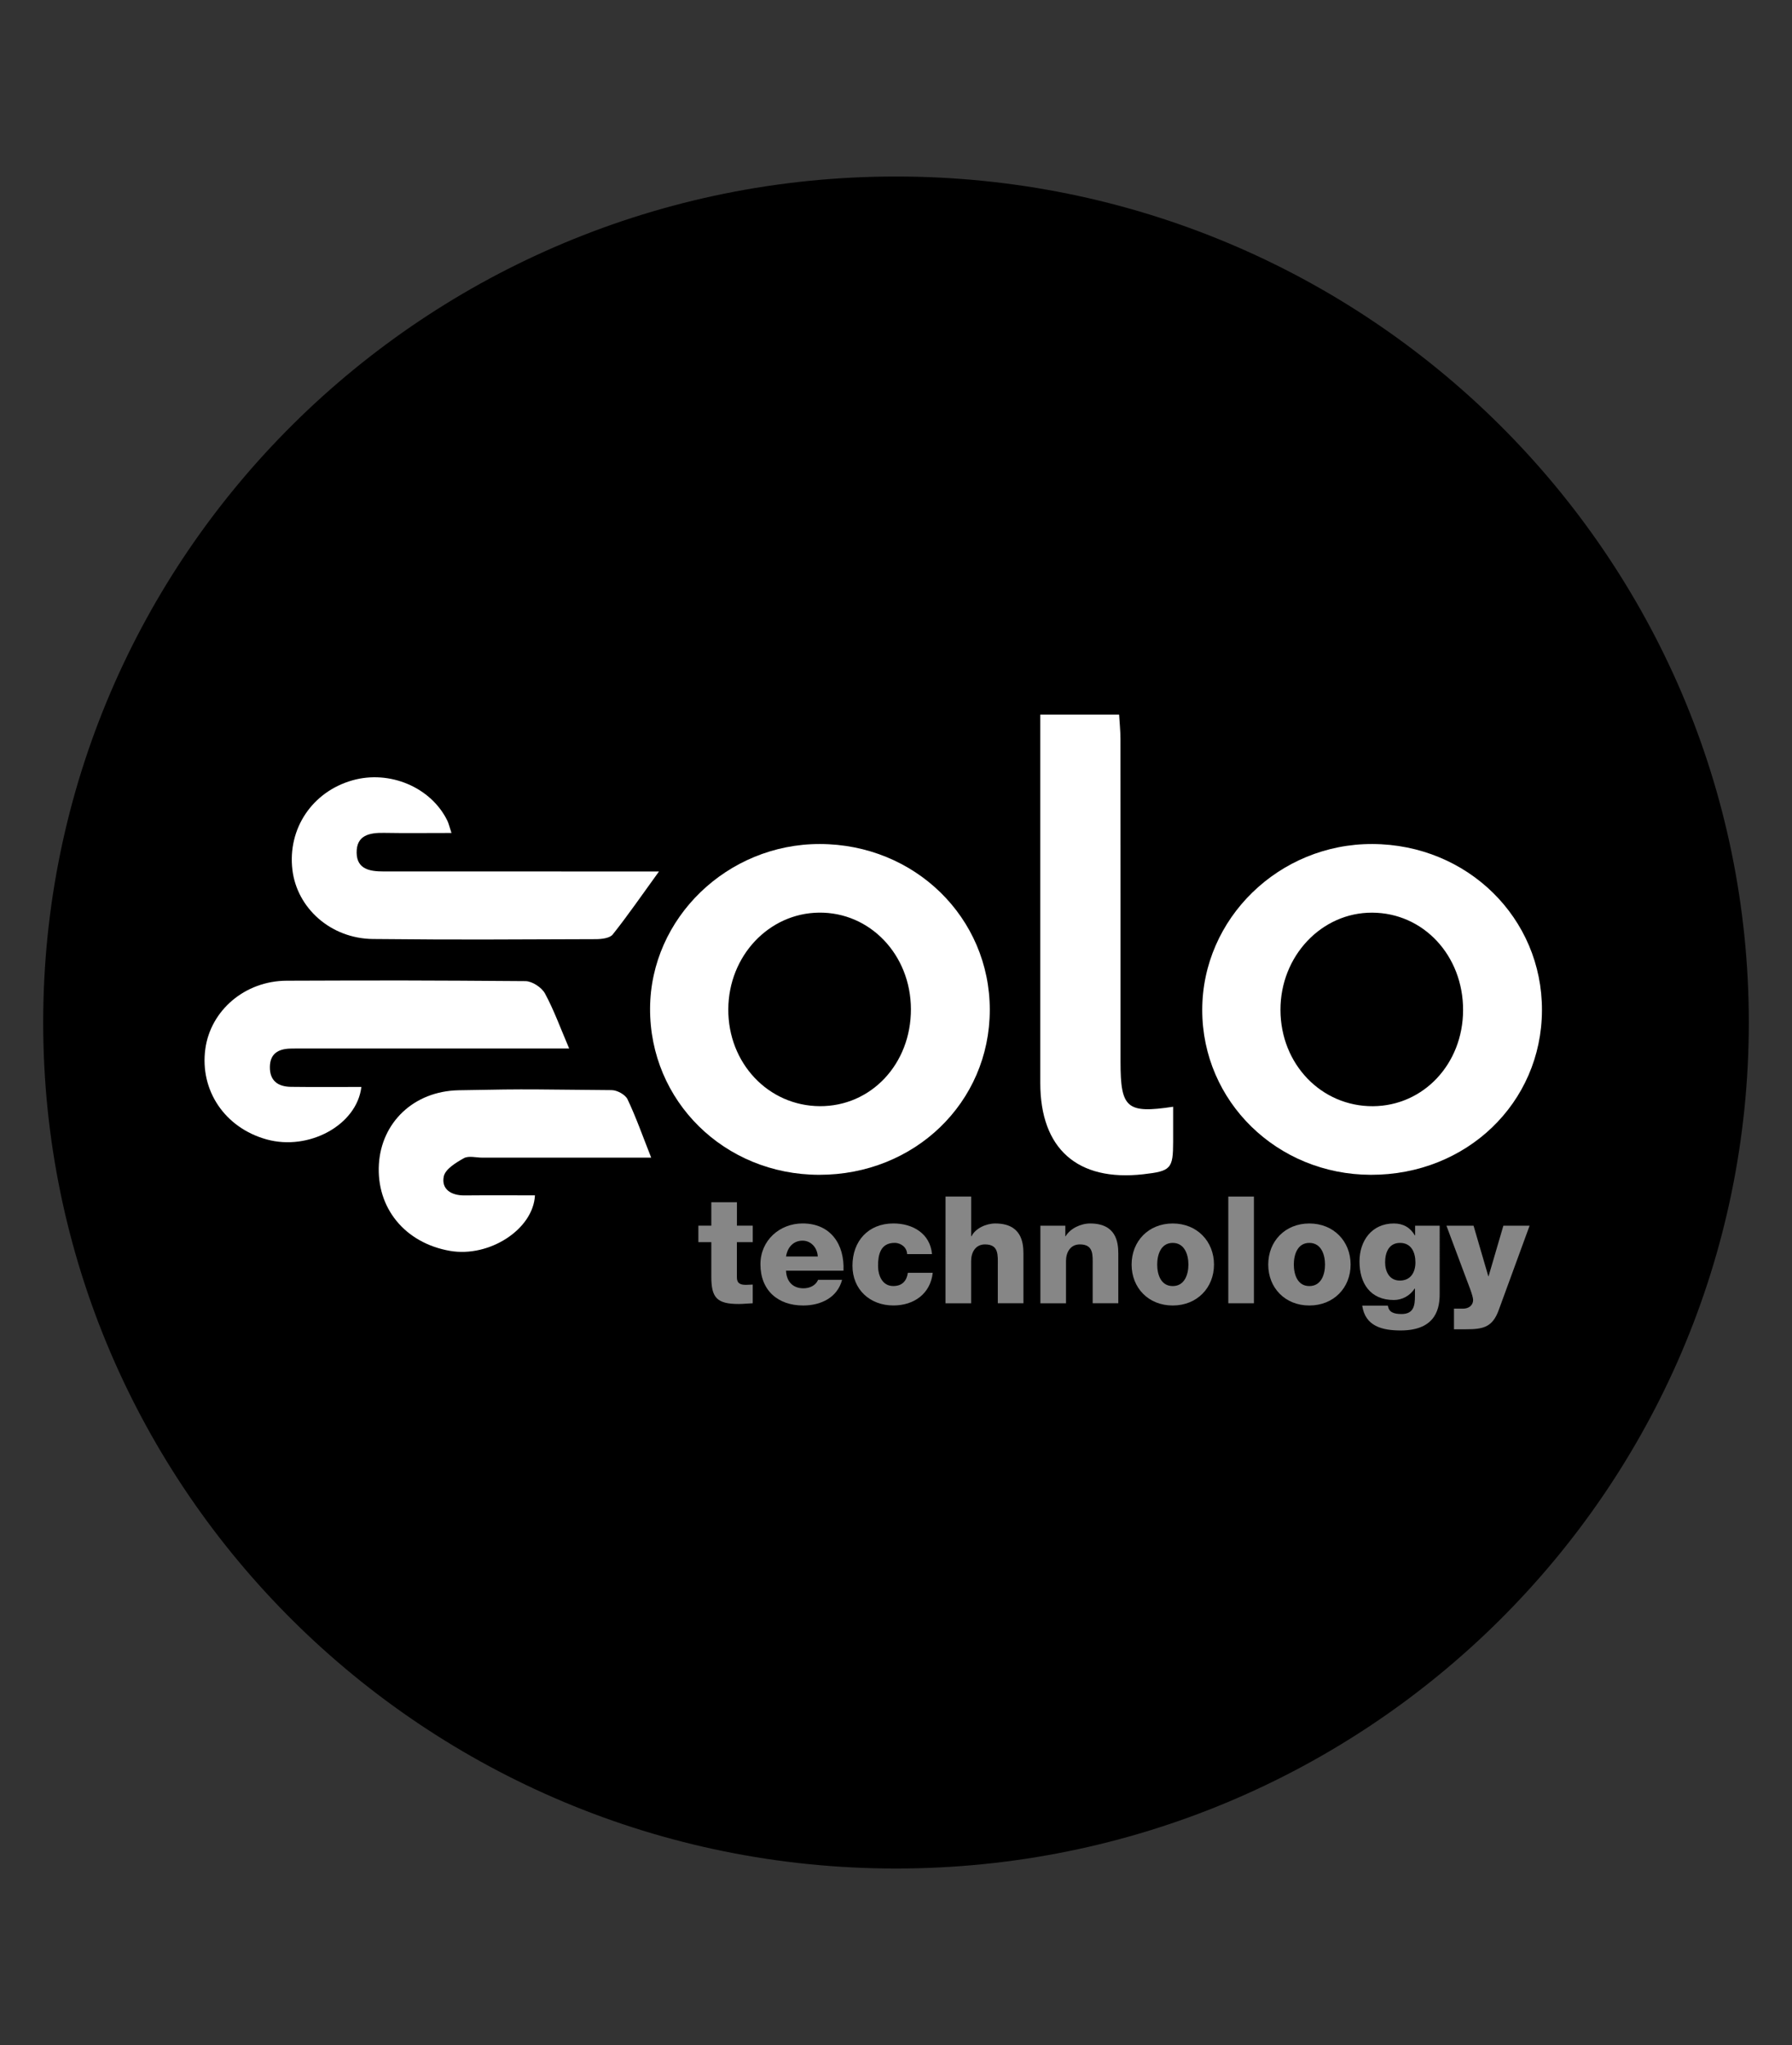 <?xml version="1.0" encoding="utf-8"?>
<!-- Generator: Adobe Illustrator 27.0.0, SVG Export Plug-In . SVG Version: 6.00 Build 0)  -->
<!DOCTYPE svg PUBLIC "-//W3C//DTD SVG 1.1//EN" "http://www.w3.org/Graphics/SVG/1.1/DTD/svg11.dtd">
<svg version="1.1" id="Camada_1" xmlns="http://www.w3.org/2000/svg" xmlns:xlink="http://www.w3.org/1999/xlink" x="0px" y="0px"
	 width="56.1px" height="64px" viewBox="0 0 56.1 64" style="enable-background:new 0 0 56.1 64;" xml:space="preserve">
<rect x="0" y="0" width="56.1" height="64" fill="#333333" stroke="none"/>
<g>
	<path d="M1.352,32c0-14.622,11.954-26.476,26.698-26.476c14.745,0,26.698,11.853,26.698,26.476
		c0,14.622-11.953,26.476-26.698,26.476C13.305,58.476,1.352,46.622,1.352,32"/>
	<path style="fill:#868686;" d="M23.565,38.873h-0.496v1.104c0,0.192,0.115,0.233,0.288,0.233c0.066,0,0.138-0.009,0.208-0.009v0.585
		c-0.146,0.005-0.293,0.023-0.439,0.023c-0.684,0-0.858-0.196-0.858-0.856v-1.08h-0.405v-0.515h0.405v-0.733h0.802v0.733h0.496
		v0.515H23.565z"/>
	<path style="fill:#868686;" d="M24.607,39.767c0.014,0.332,0.207,0.551,0.547,0.551c0.194,0,0.382-0.087,0.458-0.266h0.75
		c-0.147,0.561-0.67,0.804-1.217,0.804c-0.796,0-1.339-0.476-1.339-1.291c0-0.744,0.599-1.277,1.32-1.277
		c0.879,0,1.316,0.655,1.28,1.478L24.607,39.767L24.607,39.767z M25.601,39.323c-0.013-0.271-0.207-0.496-0.476-0.496
		c-0.283,0-0.471,0.2-0.518,0.496H25.601z"/>
	<path style="fill:#868686;" d="M28.398,39.247c-0.005-0.205-0.188-0.351-0.391-0.351c-0.448,0-0.519,0.38-0.519,0.716
		c0,0.312,0.137,0.635,0.477,0.635c0.277,0,0.419-0.159,0.457-0.415H29.2c-0.07,0.65-0.581,1.023-1.231,1.023
		c-0.735,0-1.282-0.499-1.282-1.243c0-0.772,0.495-1.324,1.282-1.324c0.609,0,1.151,0.318,1.208,0.959
		C29.177,39.247,28.398,39.247,28.398,39.247z"/>
	<path style="fill:#868686;" d="M29.601,37.447h0.802v1.244h0.009c0.123-0.247,0.453-0.402,0.746-0.402c0.816,0,0.881,0.59,0.881,0.94v1.557
		h-0.802v-1.174c0-0.331,0.037-0.668-0.401-0.668c-0.301,0-0.434,0.253-0.434,0.52v1.323H29.6L29.601,37.447L29.601,37.447z"/>
	<path style="fill:#868686;" d="M32.572,38.359h0.779v0.332h0.008c0.147-0.248,0.476-0.402,0.769-0.402c0.816,0,0.881,0.588,0.881,0.94
		v1.557h-0.802v-1.174c0-0.332,0.037-0.668-0.401-0.668c-0.301,0-0.434,0.253-0.434,0.519v1.324H32.57v-2.428H32.572z"/>
	<path style="fill:#868686;" d="M36.713,38.289c0.758,0,1.292,0.556,1.292,1.286s-0.534,1.281-1.292,1.281c-0.759,0-1.287-0.551-1.287-1.281
		C35.426,38.845,35.954,38.289,36.713,38.289 M36.713,40.248c0.372,0,0.491-0.364,0.491-0.673c0-0.309-0.119-0.678-0.491-0.678
		s-0.486,0.369-0.486,0.678C36.227,39.884,36.341,40.248,36.713,40.248"/>
	<rect x="38.453" y="37.447" style="fill:#868686;" width="0.802" height="3.339"/>
	<g>
		<path style="fill:#868686;" d="M40.99,38.289c0.758,0,1.292,0.556,1.292,1.286s-0.534,1.281-1.292,1.281c-0.759,0-1.287-0.551-1.287-1.281
			C39.703,38.845,40.231,38.289,40.99,38.289 M40.99,40.248c0.372,0,0.491-0.364,0.491-0.673c0-0.309-0.119-0.678-0.491-0.678
			s-0.486,0.369-0.486,0.678C40.505,39.884,40.618,40.248,40.99,40.248"/>
		<path style="fill:#868686;" d="M45.07,40.491c0,0.398-0.076,1.146-1.221,1.146c-0.571,0-1.109-0.127-1.204-0.777h0.802
			c0.02,0.109,0.063,0.173,0.138,0.211c0.07,0.037,0.169,0.052,0.291,0.052c0.383,0,0.42-0.267,0.42-0.566v-0.23h-0.01
			c-0.146,0.225-0.391,0.357-0.65,0.357c-0.741,0-1.076-0.524-1.076-1.207c0-0.645,0.383-1.188,1.076-1.188
			c0.292,0,0.514,0.126,0.656,0.373h0.009v-0.303h0.769C45.07,38.359,45.07,40.491,45.07,40.491z M43.829,38.897
			c-0.354,0-0.467,0.308-0.467,0.608c0,0.285,0.132,0.571,0.462,0.571c0.34,0,0.487-0.262,0.487-0.566
			C44.311,39.2,44.187,38.897,43.829,38.897"/>
		<path style="fill:#868686;" d="M46.918,41.001c-0.194,0.533-0.481,0.599-1.023,0.599h-0.377v-0.645h0.279c0.183,0,0.32-0.103,0.32-0.271
			c0-0.132-0.155-0.504-0.203-0.636l-0.632-1.689h0.849l0.462,1.582h0.008l0.463-1.582h0.821L46.918,41.001z"/>
		<path style="fill:#FFFFFF;" d="M45.803,31.616c0.005-1.709-1.24-3.047-2.844-3.054c-1.587-0.008-2.877,1.359-2.873,3.045
			c0.003,1.695,1.279,3.021,2.895,3.012C44.564,34.609,45.798,33.296,45.803,31.616 M42.915,36.766
			c-2.935-0.007-5.278-2.296-5.278-5.157c-0.001-2.864,2.405-5.208,5.332-5.195c2.968,0.013,5.315,2.316,5.303,5.208
			C48.261,34.516,45.911,36.773,42.915,36.766"/>
		<path style="fill:#FFFFFF;" d="M28.517,31.58c-0.005-1.701-1.281-3.038-2.881-3.019c-1.568,0.02-2.824,1.354-2.836,3.016
			c-0.013,1.692,1.251,3.032,2.865,3.041C27.273,34.626,28.522,33.295,28.517,31.58 M25.643,36.766
			c-2.966-0.004-5.306-2.308-5.292-5.208c0.014-2.826,2.417-5.15,5.317-5.144c2.969,0.005,5.321,2.303,5.318,5.194
			C30.983,34.5,28.633,36.77,25.643,36.766"/>
		<path style="fill:#FFFFFF;" d="M32.568,22.363h2.467c0.015,0.267,0.042,0.515,0.042,0.762c0.003,3.369,0.002,6.739,0.002,10.109
			c0,1.448,0.197,1.621,1.647,1.402c0,0.369,0,0.733,0,1.095c-0.001,0.847-0.07,0.92-0.937,1.018
			c-2.059,0.232-3.221-0.798-3.222-2.855c-0.001-3.584,0-7.168,0-10.752v-0.779C32.567,22.363,32.568,22.363,32.568,22.363z"/>
		<path style="fill:#FFFFFF;" d="M17.818,32.813h-0.866c-3.162,0-4.188,0-7.349,0c-0.173,0-0.347-0.002-0.52,0.003
			c-0.373,0.012-0.628,0.159-0.634,0.571c-0.007,0.437,0.254,0.62,0.655,0.626c0.735,0.01,1.47,0.003,2.209,0.003
			c-0.141,1.195-1.646,2.008-2.967,1.642c-1.303-0.361-2.095-1.528-1.918-2.83c0.164-1.207,1.239-2.131,2.544-2.136
			c3.205-0.012,4.274-0.011,7.479,0.013c0.21,0.002,0.507,0.198,0.609,0.385C17.342,31.61,17.544,32.173,17.818,32.813"/>
		<path style="fill:#FFFFFF;" d="M14.134,26.068c-0.775,0-1.445,0.009-2.114-0.003c-0.458-0.008-0.864,0.075-0.855,0.624
			c0.008,0.518,0.42,0.583,0.838,0.583c2.944,0,3.965,0.001,6.91,0.001c0.513,0,1.025,0,1.717,0
			c-0.543,0.749-0.975,1.378-1.449,1.973c-0.093,0.116-0.351,0.145-0.533,0.145c-2.966,0.008-4.009,0.025-6.975-0.005
			c-1.322-0.014-2.377-0.969-2.519-2.165c-0.154-1.289,0.622-2.444,1.879-2.8c1.167-0.33,2.461,0.217,2.972,1.263
			C14.048,25.774,14.07,25.876,14.134,26.068"/>
		<path style="fill:#FFFFFF;" d="M20.386,36.229c-2.616,0-2.776,0-5.286,0c-0.195,0-0.427-0.066-0.576,0.016
			c-0.249,0.138-0.584,0.343-0.631,0.571c-0.083,0.397,0.228,0.599,0.647,0.595c0.735-0.007,1.471-0.002,2.207-0.002
			c-0.053,1.064-1.428,1.949-2.656,1.738c-1.411-0.243-2.314-1.343-2.229-2.717c0.08-1.293,1.079-2.281,2.496-2.31
			c2.381-0.048,2.413-0.021,4.794-0.004c0.17,0.002,0.425,0.142,0.493,0.286C19.911,34.961,20.116,35.546,20.386,36.229"/>
	</g>
</g>
</svg>

